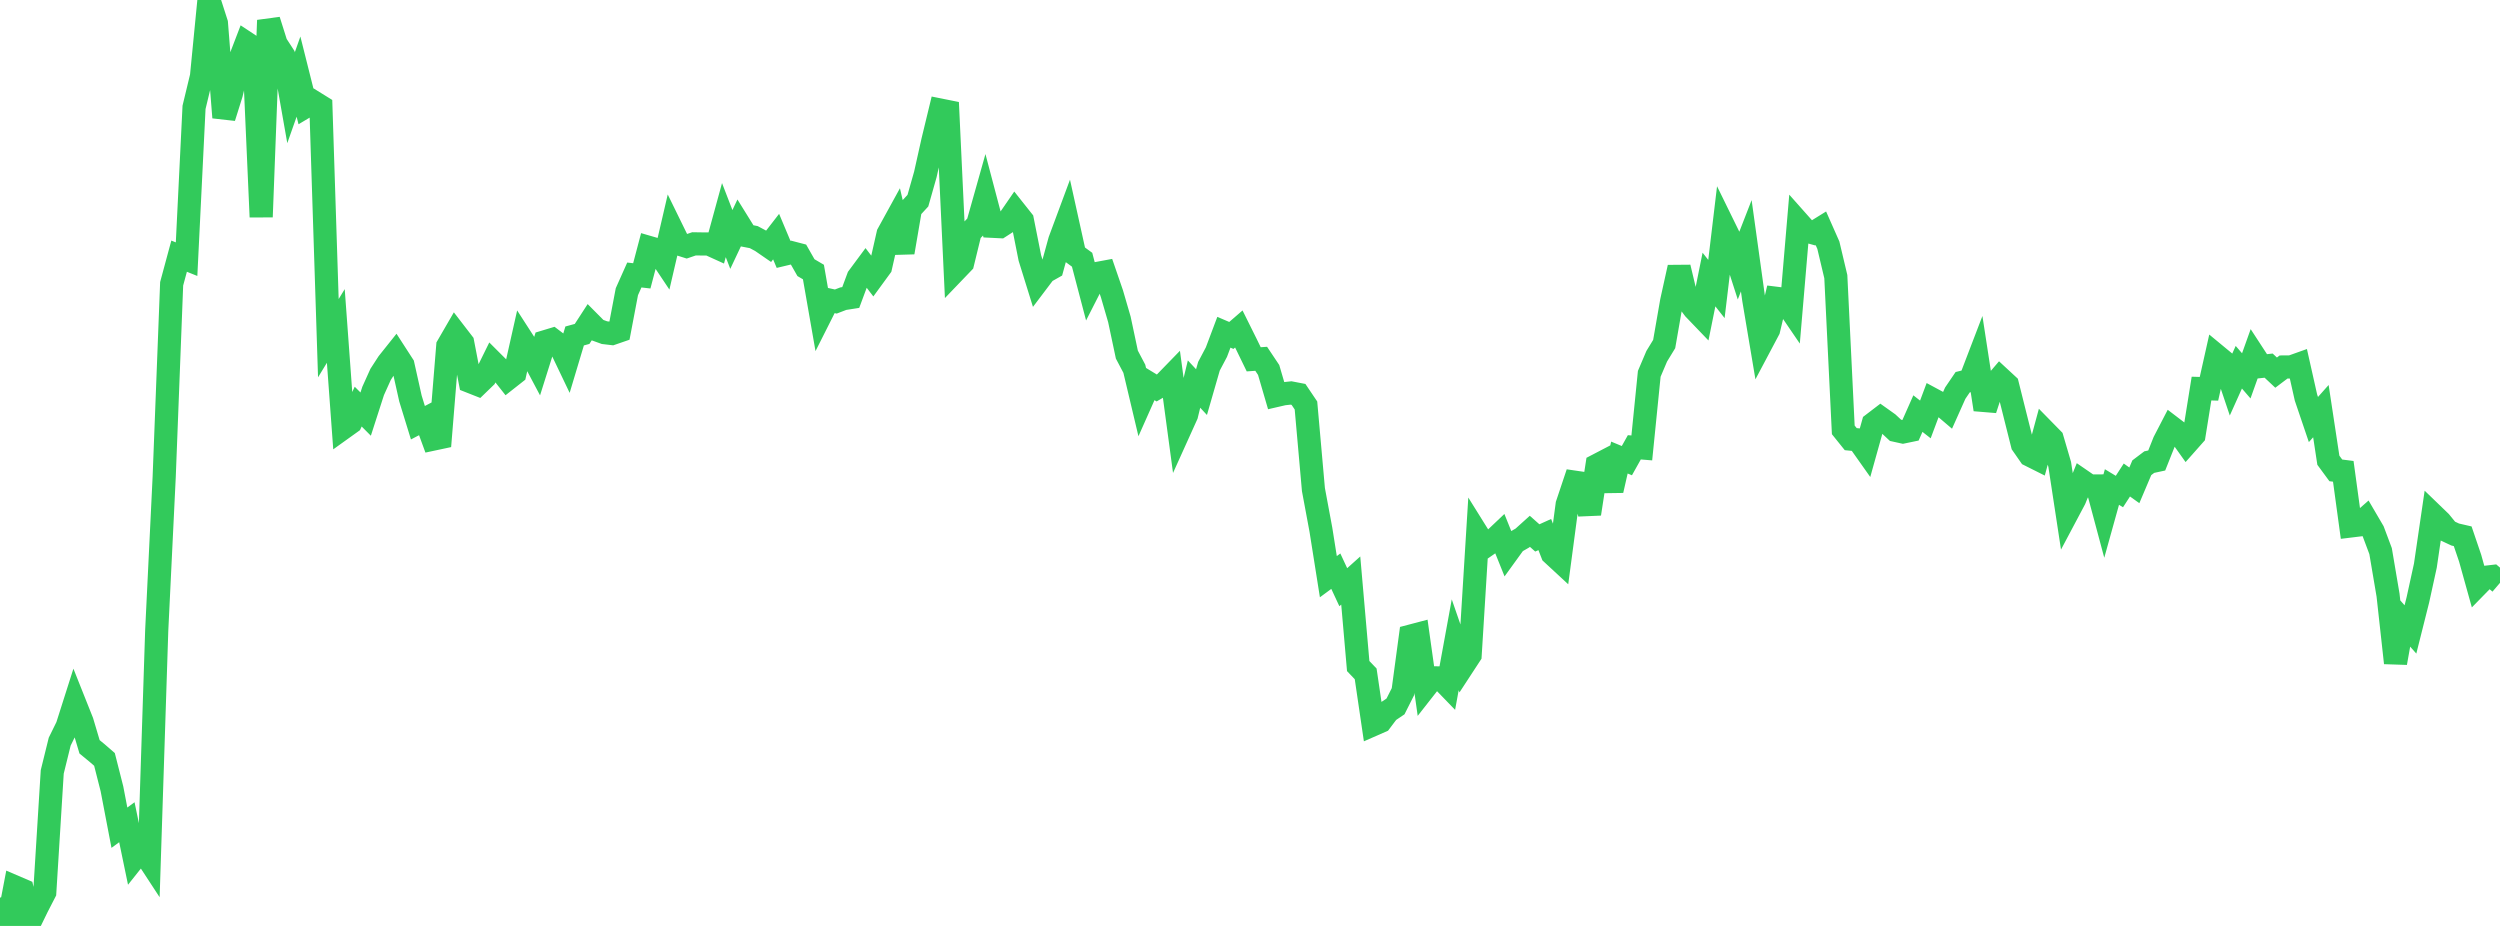 <?xml version="1.0" standalone="no"?>
<!DOCTYPE svg PUBLIC "-//W3C//DTD SVG 1.1//EN" "http://www.w3.org/Graphics/SVG/1.1/DTD/svg11.dtd">

<svg width="135" height="50" viewBox="0 0 135 50" preserveAspectRatio="none" 
  xmlns="http://www.w3.org/2000/svg"
  xmlns:xlink="http://www.w3.org/1999/xlink">


<polyline points="0.0, 48.471 0.403, 50.0 0.806, 47.894 1.209, 48.067 1.612, 49.792 2.015, 48.965 2.418, 48.183 2.821, 41.682 3.224, 40.048 3.627, 39.228 4.03, 37.962 4.433, 38.974 4.836, 40.328 5.239, 40.659 5.642, 41.008 6.045, 42.595 6.448, 44.696 6.851, 44.4 7.254, 46.343 7.657, 45.836 8.06, 46.452 8.463, 34.044 8.866, 25.757 9.269, 15.325 9.672, 13.833 10.075, 13.995 10.478, 5.797 10.881, 4.123 11.284, 0.0 11.687, 1.254 12.09, 6.343 12.493, 5.058 12.896, 3.37 13.299, 2.319 13.701, 2.585 14.104, 11.716 14.507, 1.097 14.91, 2.373 15.313, 2.993 15.716, 5.279 16.119, 4.137 16.522, 5.743 16.925, 5.503 17.328, 5.753 17.731, 18.262 18.134, 17.601 18.537, 23.107 18.94, 22.818 19.343, 21.957 19.746, 22.362 20.149, 21.112 20.552, 20.218 20.955, 19.596 21.358, 19.091 21.761, 19.714 22.164, 21.518 22.567, 22.827 22.97, 22.615 23.373, 23.715 23.776, 23.629 24.179, 18.682 24.582, 17.986 24.985, 18.509 25.388, 20.602 25.791, 20.761 26.194, 20.371 26.597, 19.552 27.0, 19.955 27.403, 20.466 27.806, 20.149 28.209, 18.354 28.612, 18.978 29.015, 19.738 29.418, 18.459 29.821, 18.337 30.224, 18.643 30.627, 19.486 31.03, 18.142 31.433, 18.032 31.836, 17.411 32.239, 17.817 32.642, 17.963 33.045, 18.011 33.448, 17.872 33.851, 15.752 34.254, 14.85 34.657, 14.896 35.06, 13.368 35.463, 13.485 35.866, 14.089 36.269, 12.354 36.672, 13.177 37.075, 13.304 37.478, 13.167 37.881, 13.173 38.284, 13.176 38.687, 13.359 39.09, 11.886 39.493, 12.931 39.896, 12.077 40.299, 12.726 40.701, 12.804 41.104, 13.019 41.507, 13.297 41.91, 12.777 42.313, 13.736 42.716, 13.64 43.119, 13.745 43.522, 14.453 43.925, 14.69 44.328, 16.994 44.731, 16.194 45.134, 16.283 45.537, 16.128 45.94, 16.065 46.343, 14.981 46.746, 14.437 47.149, 14.964 47.552, 14.412 47.955, 12.632 48.358, 11.898 48.761, 13.63 49.164, 11.273 49.567, 10.835 49.97, 9.416 50.373, 7.61 50.776, 5.944 51.179, 6.025 51.582, 14.613 51.985, 14.193 52.388, 12.54 52.791, 12.123 53.194, 10.693 53.597, 12.22 54.0, 12.24 54.403, 11.98 54.806, 11.394 55.209, 11.902 55.612, 13.928 56.015, 15.224 56.418, 14.691 56.821, 14.463 57.224, 12.995 57.627, 11.909 58.03, 13.731 58.433, 14.025 58.836, 15.56 59.239, 14.769 59.642, 14.694 60.045, 15.865 60.448, 17.25 60.851, 19.15 61.254, 19.913 61.657, 21.612 62.06, 20.706 62.463, 20.951 62.866, 20.715 63.269, 20.3 63.672, 23.295 64.075, 22.403 64.478, 20.74 64.881, 21.174 65.284, 19.776 65.687, 19.014 66.09, 17.942 66.493, 18.114 66.896, 17.765 67.299, 18.576 67.701, 19.403 68.104, 19.375 68.507, 19.978 68.91, 21.357 69.313, 21.264 69.716, 21.22 70.119, 21.298 70.522, 21.896 70.925, 26.437 71.328, 28.601 71.731, 31.141 72.134, 30.844 72.537, 31.709 72.94, 31.348 73.343, 35.967 73.746, 36.389 74.149, 39.13 74.552, 38.953 74.955, 38.418 75.358, 38.146 75.761, 37.346 76.164, 34.352 76.567, 34.246 76.97, 37.116 77.373, 36.602 77.776, 36.608 78.179, 37.024 78.582, 34.818 78.985, 35.983 79.388, 35.366 79.791, 28.855 80.194, 29.501 80.597, 29.222 81.0, 28.84 81.403, 29.842 81.806, 29.285 82.209, 29.053 82.612, 28.69 83.015, 29.048 83.418, 28.866 83.821, 29.9 84.224, 30.273 84.627, 27.241 85.03, 26.037 85.433, 26.096 85.836, 27.747 86.239, 25.129 86.642, 24.919 87.045, 26.48 87.448, 24.708 87.851, 24.875 88.254, 24.155 88.657, 24.188 89.06, 20.186 89.463, 19.238 89.866, 18.578 90.269, 16.264 90.672, 14.438 91.075, 16.128 91.478, 16.671 91.881, 17.091 92.284, 15.094 92.687, 15.606 93.09, 12.232 93.493, 13.054 93.896, 14.306 94.299, 13.271 94.701, 16.166 95.104, 18.563 95.507, 17.803 95.91, 16.107 96.313, 16.157 96.716, 16.748 97.119, 12.015 97.522, 12.469 97.925, 12.579 98.328, 12.329 98.731, 13.24 99.134, 14.938 99.537, 23.213 99.94, 23.714 100.343, 23.754 100.746, 24.324 101.149, 22.883 101.552, 22.575 101.955, 22.862 102.358, 23.238 102.761, 23.327 103.164, 23.243 103.567, 22.334 103.97, 22.65 104.373, 21.574 104.776, 21.791 105.179, 22.134 105.582, 21.232 105.985, 20.639 106.388, 20.541 106.791, 19.489 107.194, 22.112 107.597, 20.882 108.0, 20.41 108.403, 20.783 108.806, 22.394 109.209, 23.998 109.612, 24.577 110.015, 24.779 110.418, 23.29 110.821, 23.701 111.224, 25.076 111.627, 27.718 112.03, 26.959 112.433, 25.967 112.836, 26.244 113.239, 26.242 113.642, 27.747 114.045, 26.299 114.448, 26.543 114.851, 25.92 115.254, 26.209 115.657, 25.258 116.06, 24.954 116.463, 24.867 116.866, 23.854 117.269, 23.076 117.672, 23.383 118.075, 23.949 118.478, 23.494 118.881, 20.983 119.284, 20.995 119.687, 19.196 120.09, 19.529 120.493, 20.727 120.896, 19.83 121.299, 20.296 121.701, 19.17 122.104, 19.788 122.507, 19.744 122.91, 20.122 123.313, 19.818 123.716, 19.817 124.119, 19.673 124.522, 21.467 124.925, 22.655 125.328, 22.201 125.731, 24.852 126.134, 25.4 126.537, 25.452 126.94, 28.402 127.343, 28.353 127.746, 27.998 128.149, 28.686 128.552, 29.761 128.955, 32.139 129.358, 35.797 129.761, 33.533 130.164, 33.99 130.567, 32.386 130.97, 30.543 131.373, 27.792 131.776, 28.181 132.179, 28.676 132.582, 28.865 132.985, 28.958 133.388, 30.143 133.791, 31.588 134.194, 31.176 134.597, 31.129 135.0, 31.474" fill="none" stroke="#32ca5b" stroke-width="1.25"/>

</svg>